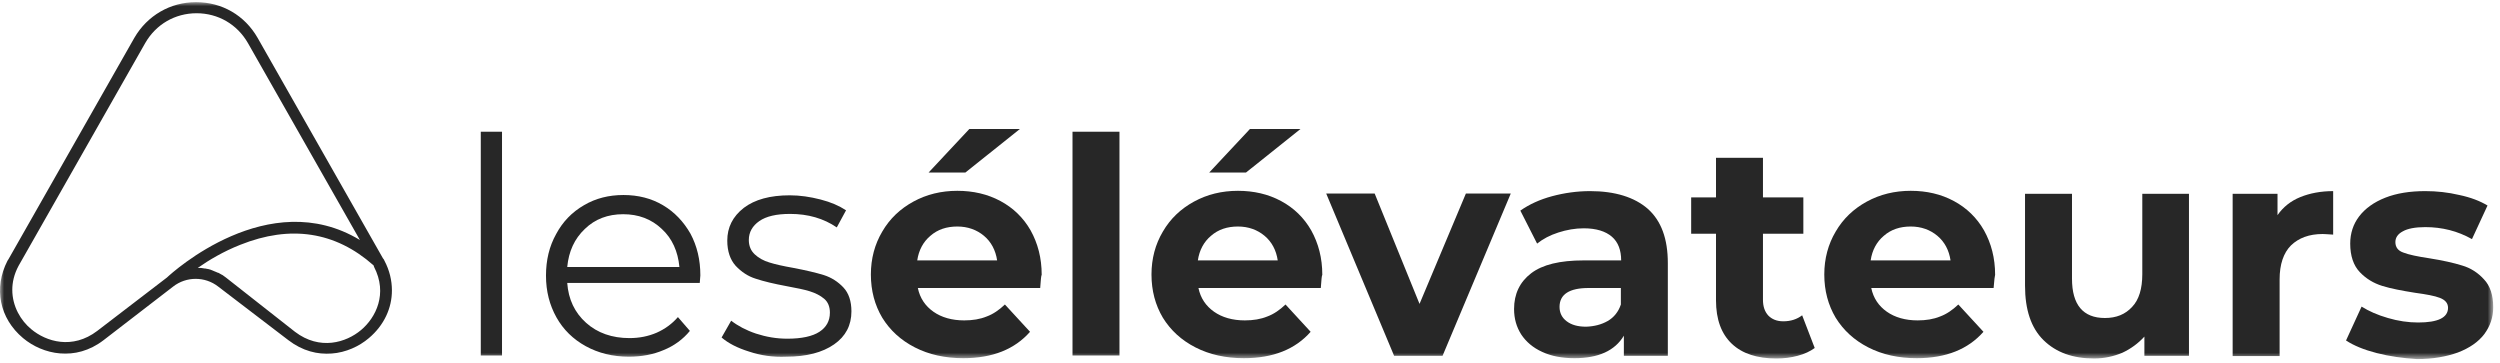 <?xml version="1.0" encoding="UTF-8"?>
<svg xmlns="http://www.w3.org/2000/svg" xmlns:xlink="http://www.w3.org/1999/xlink" width="303px" height="44px" viewBox="0 0 303 44" version="1.1">
  <title>Leselevateurs</title>
  <defs>
    <rect id="path-1" x="0" y="0" width="302.177" height="43.262"></rect>
  </defs>
  <g id="Page-1" stroke="none" stroke-width="1" fill="none" fill-rule="evenodd">
    <g id="Leselevateurs" transform="translate(0, 0.26)">
      <mask id="mask-2" fill="white">
        <use xlink:href="#path-1"></use>
      </mask>
      <g id="Rectangle"></g>
      <g id="Group" mask="url(#mask-2)" fill="#272727">
        <g transform="translate(0, -0)">
          <polygon id="Path" fill-rule="nonzero" points="58.27 15.705 60.844 15.705 60.844 42.826 58.27 42.826"></polygon>
          <path d="M68.748,34.028 L84.811,34.028 L84.883,33.119 C84.883,31.229 84.484,29.556 83.687,28.066 C82.853,26.611 81.765,25.448 80.351,24.612 C78.937,23.776 77.342,23.376 75.565,23.376 C73.788,23.376 72.193,23.776 70.779,24.612 C69.329,25.448 68.205,26.611 67.407,28.102 C66.573,29.593 66.174,31.265 66.174,33.155 C66.174,35.046 66.609,36.718 67.443,38.209 C68.277,39.699 69.474,40.863 70.996,41.699 C72.519,42.535 74.26,42.971 76.218,42.971 C77.74,42.971 79.154,42.717 80.424,42.171 C81.693,41.662 82.78,40.863 83.614,39.845 L82.164,38.172 C81.439,39.008 80.569,39.627 79.59,40.063 C78.574,40.499 77.487,40.717 76.29,40.717 C74.187,40.717 72.41,40.099 71.033,38.863 C69.655,37.627 68.893,36.027 68.748,34.028 Z M68.749,32.101 C68.93,30.211 69.619,28.684 70.888,27.484 C72.121,26.284 73.68,25.703 75.529,25.703 C77.378,25.703 78.937,26.284 80.206,27.484 C81.475,28.647 82.164,30.211 82.345,32.101 L68.749,32.101 L68.749,32.101 Z" id="Shape" fill-rule="evenodd"></path>
          <path d="M90.793,42.353 C89.379,41.917 88.255,41.335 87.457,40.644 L88.618,38.608 C89.415,39.226 90.43,39.772 91.627,40.172 C92.86,40.572 94.092,40.79 95.434,40.79 C97.174,40.79 98.48,40.499 99.314,39.954 C100.148,39.408 100.583,38.645 100.583,37.627 C100.583,36.936 100.365,36.354 99.894,35.954 C99.422,35.555 98.842,35.264 98.153,35.046 C97.464,34.827 96.522,34.646 95.362,34.428 C93.802,34.137 92.57,33.846 91.591,33.519 C90.648,33.228 89.85,32.683 89.161,31.955 C88.509,31.228 88.146,30.21 88.146,28.902 C88.146,27.302 88.799,25.993 90.14,24.939 C91.482,23.921 93.331,23.412 95.724,23.412 C96.957,23.412 98.19,23.594 99.459,23.921 C100.728,24.248 101.707,24.684 102.541,25.23 L101.417,27.302 C99.821,26.211 97.936,25.666 95.76,25.666 C94.092,25.666 92.86,25.957 92.026,26.538 C91.192,27.12 90.757,27.884 90.757,28.829 C90.757,29.556 91.011,30.138 91.482,30.574 C91.953,31.01 92.533,31.337 93.259,31.555 C93.947,31.774 94.926,31.992 96.159,32.21 C97.682,32.501 98.915,32.792 99.857,33.082 C100.764,33.373 101.562,33.882 102.214,34.573 C102.867,35.264 103.193,36.245 103.193,37.481 C103.193,39.154 102.504,40.499 101.09,41.48 C99.676,42.462 97.755,42.971 95.289,42.971 C93.694,43.044 92.207,42.826 90.793,42.353 Z" id="Path" fill-rule="nonzero"></path>
          <path d="M123.606,15.378 L117.479,15.378 L112.548,20.649 L117.007,20.649 L123.606,15.378 L123.606,15.378 Z M126.072,34.646 L111.243,34.646 C111.496,35.882 112.149,36.827 113.128,37.518 C114.107,38.209 115.376,38.572 116.862,38.572 C117.878,38.572 118.784,38.427 119.582,38.1 C120.38,37.809 121.105,37.3 121.794,36.645 L124.839,39.954 C122.99,42.062 120.307,43.153 116.754,43.153 C114.542,43.153 112.584,42.717 110.88,41.844 C109.176,40.972 107.871,39.772 106.928,38.245 C106.021,36.718 105.55,34.973 105.55,33.01 C105.55,31.083 106.021,29.338 106.928,27.811 C107.834,26.248 109.103,25.048 110.699,24.176 C112.294,23.303 114.071,22.867 116.029,22.867 C117.95,22.867 119.691,23.267 121.25,24.103 C122.809,24.939 124.042,26.139 124.912,27.666 C125.782,29.229 126.253,31.01 126.253,33.046 C126.182,33.153 126.146,33.644 126.076,34.587 L126.076,34.587 L126.072,34.646 L126.072,34.646 Z M112.765,28.32 C111.895,29.047 111.351,30.065 111.17,31.301 L120.851,31.301 C120.67,30.065 120.126,29.047 119.256,28.32 C118.385,27.593 117.298,27.193 116.029,27.193 C114.723,27.193 113.636,27.557 112.765,28.32 Z" id="Shape" fill-rule="evenodd"></path>
          <polygon id="Path" fill-rule="nonzero" points="129.988 15.705 135.68 15.705 135.68 42.826 129.988 42.826"></polygon>
          <path d="M157.616,15.378 L151.489,15.378 L146.558,20.649 L151.017,20.649 L157.616,15.378 L157.616,15.378 Z M160.082,34.646 L145.252,34.646 C145.506,35.882 146.159,36.827 147.138,37.518 C148.117,38.209 149.386,38.572 150.872,38.572 C151.888,38.572 152.794,38.427 153.592,38.1 C154.389,37.809 155.115,37.3 155.804,36.645 L158.849,39.954 C157,42.062 154.317,43.153 150.764,43.153 C148.552,43.153 146.594,42.717 144.89,41.844 C143.186,40.972 141.88,39.772 140.938,38.245 C140.031,36.718 139.56,34.973 139.56,33.01 C139.56,31.083 140.031,29.338 140.938,27.811 C141.844,26.248 143.113,25.048 144.709,24.176 C146.304,23.303 148.081,22.867 150.039,22.867 C151.96,22.867 153.701,23.267 155.26,24.103 C156.819,24.939 158.052,26.139 158.922,27.666 C159.792,29.229 160.263,31.01 160.263,33.046 C160.192,33.153 160.156,33.644 160.086,34.587 L160.086,34.587 L160.082,34.646 L160.082,34.646 Z M146.775,28.32 C145.905,29.047 145.361,30.065 145.18,31.301 L154.861,31.301 C154.68,30.065 154.136,29.047 153.266,28.32 C152.395,27.593 151.308,27.193 150.039,27.193 C148.733,27.193 147.646,27.557 146.775,28.32 Z" id="Shape" fill-rule="evenodd"></path>
          <polygon id="Path" fill-rule="nonzero" points="183.106 23.194 174.839 42.862 168.965 42.862 160.735 23.194 166.609 23.194 172.047 36.573 177.667 23.194"></polygon>
          <path d="M202.141,31.628 C202.141,28.684 201.344,26.502 199.712,25.048 C198.081,23.63 195.724,22.903 192.714,22.903 C191.155,22.903 189.596,23.121 188.11,23.521 C186.623,23.921 185.354,24.503 184.266,25.266 L186.297,29.265 C187.022,28.684 187.856,28.247 188.871,27.92 C189.886,27.593 190.901,27.411 191.953,27.411 C193.476,27.411 194.6,27.775 195.361,28.429 C196.123,29.084 196.485,30.065 196.485,31.301 L191.953,31.301 C189.052,31.301 186.949,31.81 185.572,32.864 C184.194,33.919 183.505,35.373 183.505,37.191 C183.505,38.354 183.795,39.372 184.375,40.281 C184.955,41.153 185.789,41.881 186.913,42.389 C188.001,42.898 189.306,43.153 190.829,43.153 C193.73,43.153 195.724,42.244 196.812,40.426 L196.812,42.862 L202.141,42.862 L202.141,31.628 L202.141,31.628 Z M196.449,36.645 C196.159,37.518 195.615,38.209 194.854,38.645 C194.092,39.081 193.222,39.299 192.243,39.336 C191.228,39.336 190.467,39.118 189.886,38.681 C189.306,38.245 189.016,37.663 189.016,36.936 C189.016,35.409 190.213,34.646 192.533,34.646 L196.449,34.646 L196.449,36.645 L196.449,36.645 Z" id="Shape" fill-rule="evenodd"></path>
          <path d="M219.944,41.917 C219.4,42.317 218.711,42.644 217.877,42.862 C217.08,43.08 216.209,43.19 215.303,43.19 C212.982,43.19 211.17,42.608 209.901,41.408 C208.631,40.208 207.979,38.463 207.979,36.137 L207.979,28.066 L204.969,28.066 L204.969,23.667 L207.979,23.667 L207.979,18.868 L213.671,18.868 L213.671,23.667 L218.566,23.667 L218.566,28.066 L213.671,28.066 L213.671,36.064 C213.671,36.9 213.889,37.518 214.324,37.991 C214.759,38.427 215.339,38.682 216.137,38.682 C217.043,38.682 217.805,38.427 218.421,37.954 L219.944,41.917 L219.944,41.917 Z" id="Path" fill-rule="nonzero"></path>
          <path d="M226.797,34.646 L241.626,34.646 C241.699,33.665 241.771,33.156 241.808,33.046 C241.808,31.011 241.336,29.229 240.466,27.666 C239.596,26.139 238.363,24.939 236.804,24.103 C235.245,23.267 233.505,22.867 231.583,22.867 C229.625,22.867 227.848,23.303 226.253,24.176 C224.658,25.048 223.389,26.248 222.482,27.811 C221.576,29.338 221.104,31.083 221.104,33.01 C221.104,34.973 221.576,36.718 222.482,38.245 C223.425,39.772 224.73,40.972 226.434,41.844 C228.138,42.717 230.096,43.153 232.308,43.153 C235.861,43.153 238.544,42.063 240.394,39.954 L237.348,36.646 C236.659,37.3 235.934,37.809 235.136,38.1 C234.339,38.427 233.432,38.572 232.417,38.572 C230.93,38.572 229.661,38.209 228.682,37.518 C227.703,36.827 227.051,35.882 226.797,34.646 Z M226.724,31.301 C226.906,30.065 227.45,29.047 228.32,28.32 C229.19,27.557 230.278,27.193 231.583,27.193 C232.852,27.193 233.94,27.593 234.81,28.32 C235.68,29.047 236.224,30.065 236.405,31.301 L226.724,31.301 L226.724,31.301 Z" id="Shape" fill-rule="evenodd"></path>
          <path d="M265.303,23.194 L265.303,42.862 L259.9,42.862 L259.9,40.536 C259.139,41.372 258.233,42.026 257.217,42.499 C256.166,42.935 255.042,43.189 253.809,43.189 C251.235,43.189 249.204,42.462 247.681,40.972 C246.159,39.481 245.433,37.264 245.433,34.355 L245.433,23.231 L251.126,23.231 L251.126,33.519 C251.126,36.682 252.468,38.282 255.114,38.282 C256.492,38.282 257.58,37.845 258.414,36.936 C259.248,36.064 259.647,34.719 259.647,32.974 L259.647,23.231 L265.303,23.231 L265.303,23.194 L265.303,23.194 Z" id="Path" fill-rule="nonzero"></path>
          <path d="M278.791,23.63 C279.951,23.158 281.293,22.903 282.779,22.903 L282.779,28.175 C282.163,28.138 281.728,28.102 281.51,28.102 C279.879,28.102 278.61,28.575 277.667,29.483 C276.761,30.392 276.289,31.774 276.289,33.592 L276.289,42.898 L270.597,42.898 L270.597,23.23 L276.035,23.23 L276.035,25.812 C276.724,24.83 277.631,24.103 278.791,23.63 Z" id="Path" fill-rule="nonzero"></path>
          <path d="M288.073,42.535 C286.514,42.135 285.281,41.626 284.338,41.008 L286.224,36.9 C287.094,37.445 288.145,37.918 289.414,38.281 C290.647,38.645 291.88,38.827 293.076,38.827 C295.469,38.827 296.702,38.245 296.702,37.045 C296.702,36.5 296.376,36.1 295.723,35.846 C295.071,35.591 294.055,35.409 292.714,35.227 C291.118,34.973 289.777,34.719 288.725,34.391 C287.674,34.064 286.768,33.519 286.006,32.719 C285.245,31.919 284.846,30.756 284.846,29.265 C284.846,28.029 285.208,26.902 285.934,25.957 C286.659,25.012 287.71,24.248 289.088,23.703 C290.466,23.158 292.097,22.903 293.947,22.903 C295.324,22.903 296.702,23.049 298.08,23.376 C299.458,23.667 300.582,24.103 301.488,24.648 L299.603,28.72 C297.862,27.738 295.977,27.266 293.947,27.266 C292.714,27.266 291.807,27.448 291.227,27.775 C290.611,28.102 290.321,28.538 290.321,29.084 C290.321,29.702 290.647,30.138 291.3,30.356 C291.952,30.61 293.004,30.829 294.454,31.047 C296.05,31.301 297.355,31.592 298.406,31.919 C299.422,32.21 300.328,32.792 301.053,33.592 C301.815,34.391 302.177,35.518 302.177,36.973 C302.177,38.209 301.815,39.263 301.089,40.245 C300.364,41.19 299.313,41.917 297.899,42.462 C296.485,42.971 294.853,43.262 292.931,43.262 C291.227,43.153 289.632,42.935 288.073,42.535 Z" id="Path" fill-rule="nonzero"></path>
          <path d="M34.956,40.972 C38.364,43.59 42.316,42.753 44.709,40.718 C46.558,39.154 47.501,37.082 47.501,34.937 C47.501,33.737 47.211,32.501 46.595,31.338 C46.558,31.229 46.486,31.12 46.413,31.047 L31.221,4.326 C29.662,1.599 26.907,1.42108547e-14 23.752,1.42108547e-14 C20.634,1.42108547e-14 17.842,1.636 16.283,4.326 L1.091,31.047 C1.062,31.09 1.039,31.133 1.017,31.174 C0.984,31.237 0.953,31.294 0.91,31.338 C-0.795,34.646 -0.069,38.318 2.795,40.718 C5.188,42.717 9.14,43.59 12.548,40.972 L20.996,34.464 C22.592,33.228 24.84,33.228 26.435,34.464 L34.956,40.972 L34.956,40.972 Z M11.787,39.845 C8.777,42.135 5.587,41.154 3.774,39.627 C2.541,38.609 1.49,36.9 1.49,34.864 C1.49,33.956 1.707,32.974 2.251,31.956 C2.269,31.92 2.296,31.874 2.324,31.829 C2.351,31.783 2.378,31.738 2.396,31.702 L17.588,4.98 C18.893,2.69 21.214,1.345 23.825,1.345 C26.435,1.345 28.756,2.69 30.061,4.98 L43.621,28.829 C32.563,22.14 20.888,32.756 20.235,33.374 L11.787,39.845 L11.787,39.845 Z M27.178,33.228 C27.242,33.274 27.305,33.319 27.378,33.374 L35.753,39.954 C38.763,42.245 41.954,41.263 43.766,39.736 C45.543,38.245 47.03,35.337 45.326,32.065 C45.326,31.992 45.289,31.92 45.253,31.883 C40.648,27.812 35.21,26.975 29.118,29.411 C27.088,30.211 25.311,31.265 23.97,32.211 L24.115,32.211 L24.332,32.211 C24.368,32.211 24.414,32.22 24.459,32.229 C24.504,32.238 24.55,32.247 24.586,32.247 C24.622,32.247 24.659,32.256 24.695,32.265 C24.731,32.274 24.767,32.283 24.804,32.283 C24.876,32.283 24.985,32.283 25.057,32.32 C25.094,32.32 25.13,32.329 25.166,32.338 C25.202,32.347 25.239,32.356 25.275,32.356 C25.311,32.374 25.356,32.383 25.402,32.392 C25.447,32.401 25.492,32.41 25.529,32.429 C25.549,32.449 25.581,32.458 25.618,32.468 C25.646,32.476 25.678,32.485 25.71,32.501 C25.746,32.52 25.792,32.538 25.837,32.556 C25.882,32.574 25.928,32.592 25.964,32.61 C26,32.629 26.027,32.638 26.054,32.647 C26.082,32.656 26.109,32.665 26.145,32.683 C26.181,32.701 26.227,32.72 26.272,32.738 C26.317,32.756 26.363,32.774 26.399,32.792 C26.452,32.792 26.486,32.812 26.528,32.836 C26.544,32.845 26.561,32.855 26.58,32.865 C26.616,32.883 26.662,32.91 26.707,32.938 C26.752,32.965 26.798,32.992 26.834,33.01 C26.852,33.029 26.879,33.038 26.907,33.047 C26.934,33.056 26.961,33.065 26.979,33.083 C27.052,33.138 27.115,33.183 27.178,33.228 Z" id="Shape" fill-rule="evenodd"></path>
        </g>
      </g>
    </g>
  </g>
</svg>
